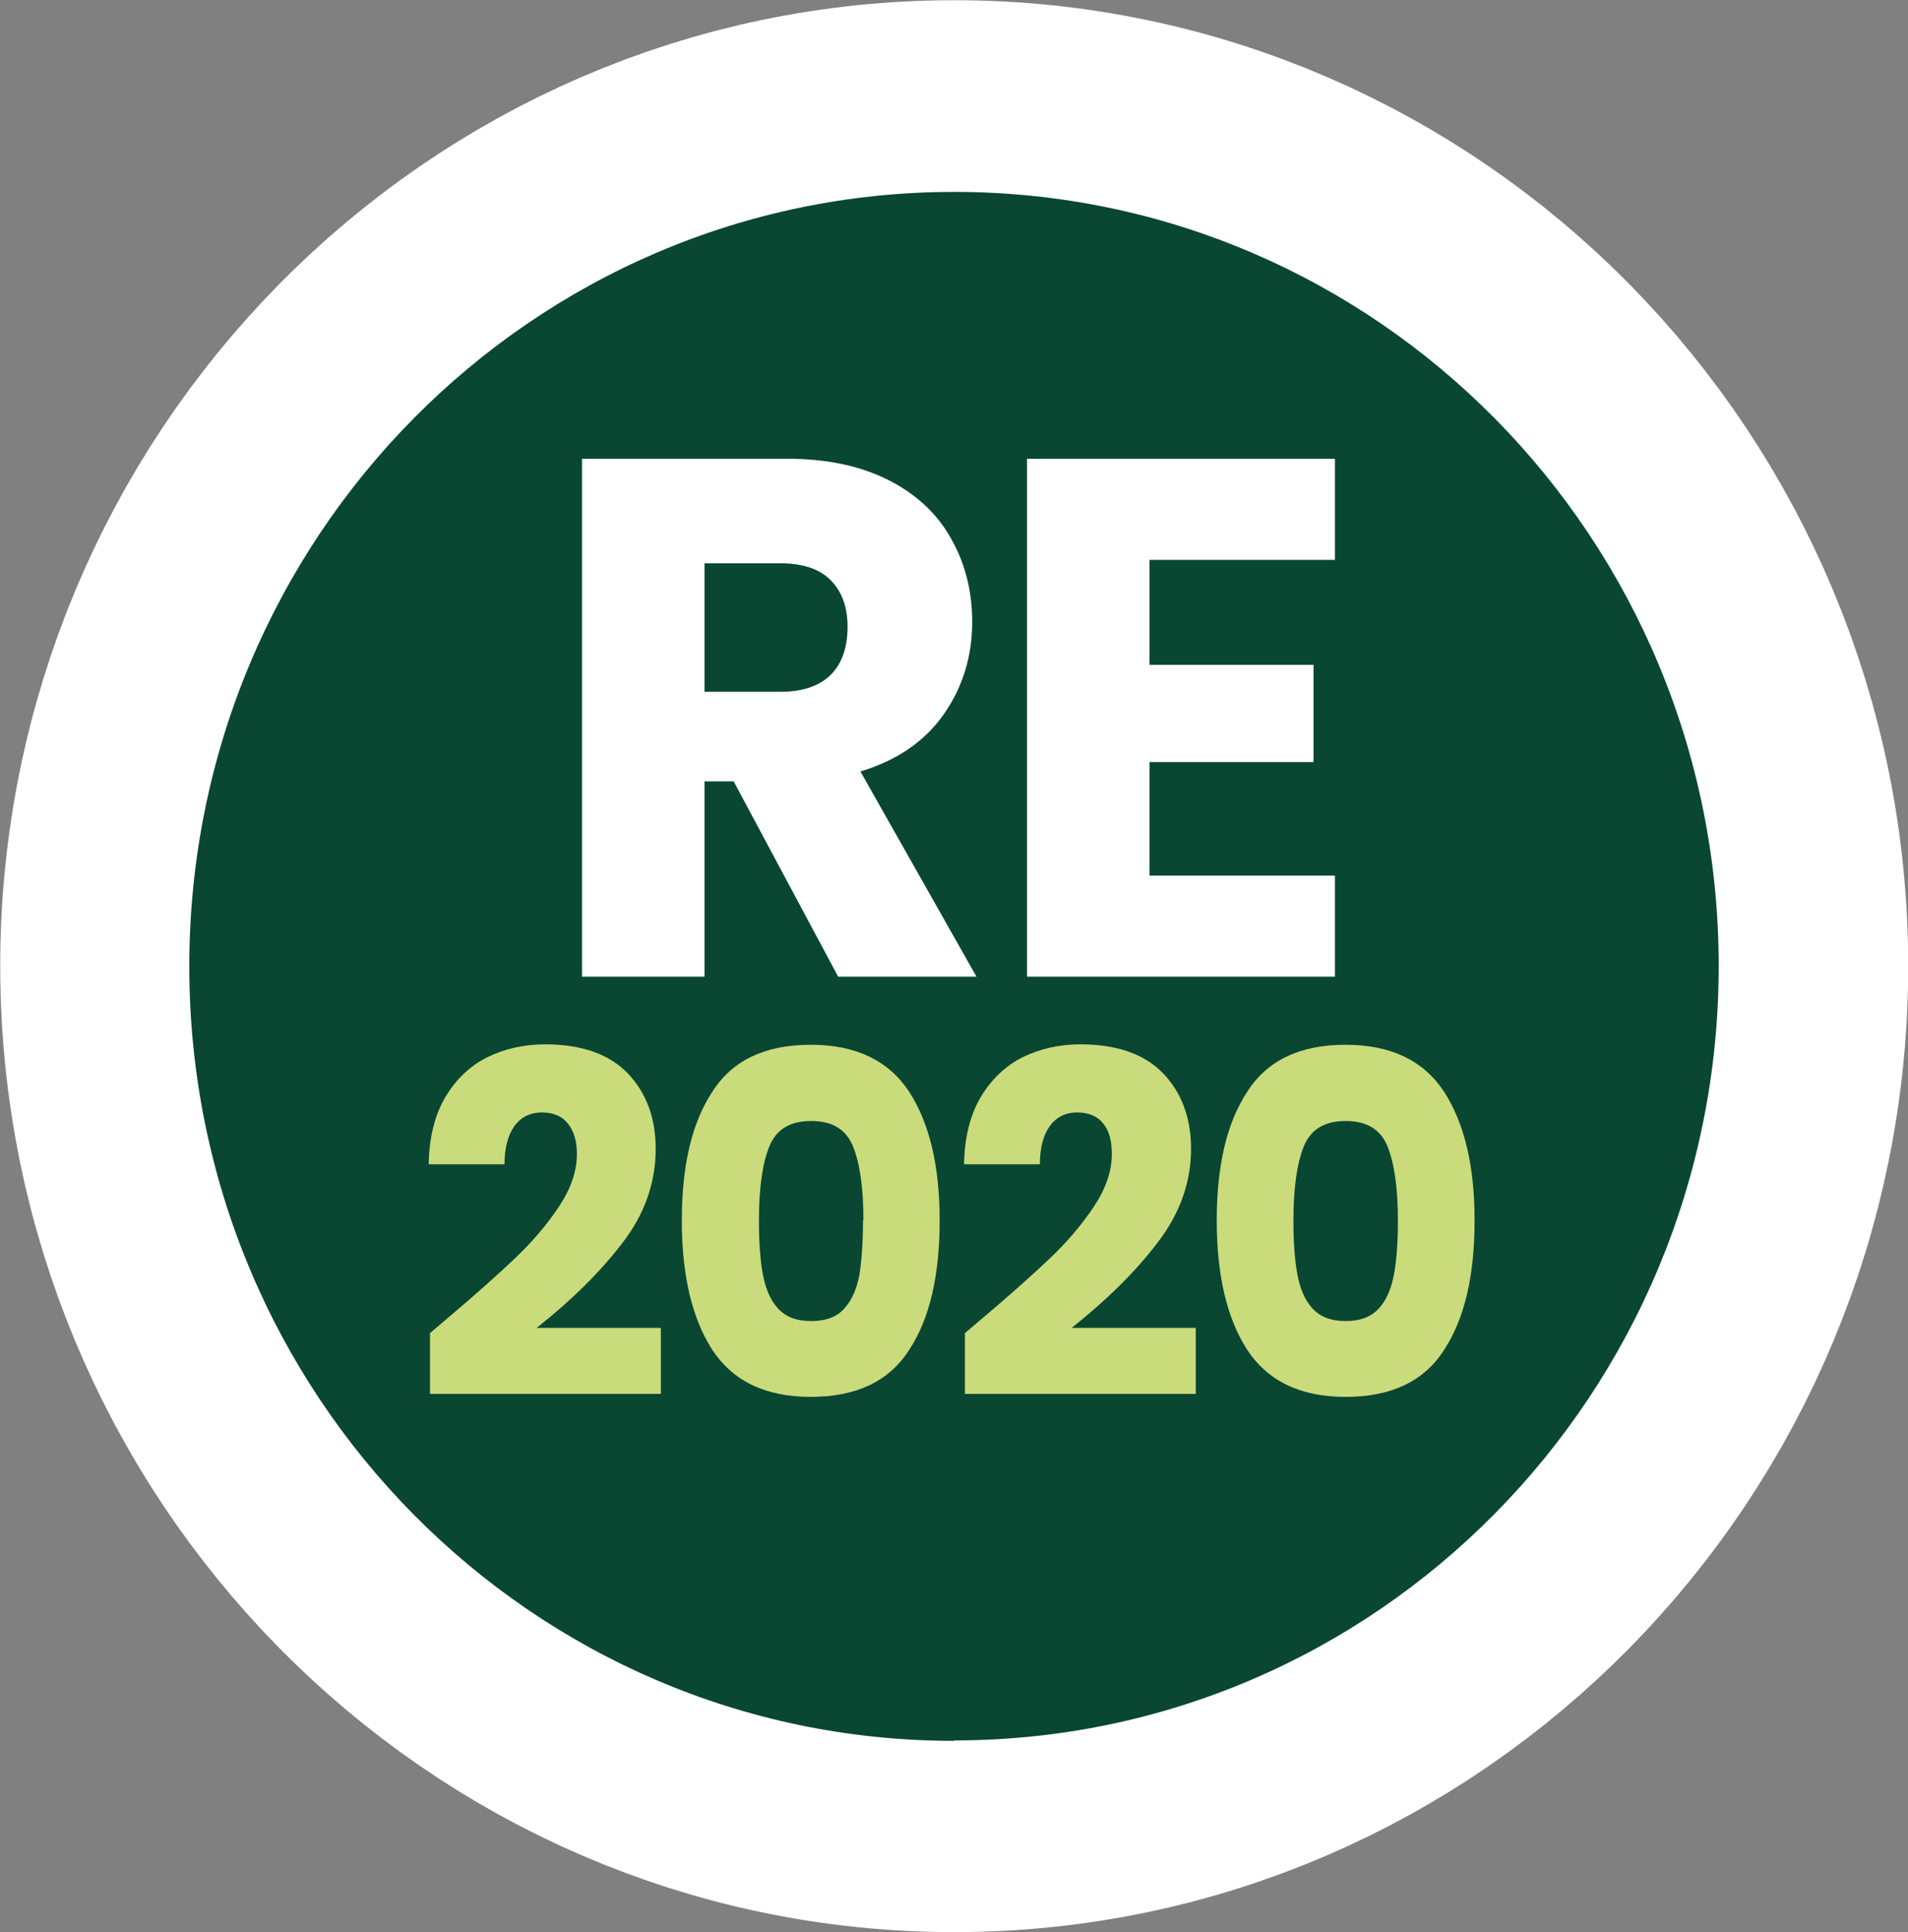 <?xml version="1.0" encoding="UTF-8"?>
<svg id="Calque_1" data-name="Calque 1" xmlns="http://www.w3.org/2000/svg" viewBox="0 0 44.55 45.11">
  <rect x="0" y="0" width="44.55" height="45.11" fill="#808080" stroke="none"/>
  <defs>
    <style>
      .cls-1 {
        fill: #094733;
      }

      .cls-2 {
        fill: none;
        stroke: #fff;
        stroke-width: 10.11px;
      }

      .cls-3 {
        fill: #fff;
      }

      .cls-4 {
        fill: #cadb7c;
      }
    </style>
  </defs>
  <g id="re2020">
    <path class="cls-2" d="M22.28,40.05c9.5,0,17.22-7.85,17.22-17.5S31.77,5.06,22.28,5.06,5.06,12.91,5.06,22.55s7.73,17.5,17.22,17.5Z"/>
    <path class="cls-1" d="M22.28,40.63c9.86,0,17.85-8.09,17.85-18.08S32.14,4.48,22.28,4.48,4.42,12.57,4.42,22.56s7.99,18.08,17.85,18.08"/>
    <path class="cls-4" d="M32.64,28.49c0,.5-.03.92-.09,1.25-.06.33-.17.6-.35.8-.18.2-.43.3-.78.3s-.6-.1-.78-.3c-.18-.2-.29-.47-.35-.8-.06-.33-.09-.74-.09-1.25,0-.74.08-1.32.24-1.72.16-.4.48-.6.98-.6s.82.2.98.6c.16.4.24.98.24,1.72M28.41,28.49c0,1.29.24,2.29.71,3.02.48.73,1.24,1.1,2.3,1.1s1.83-.36,2.3-1.1c.48-.73.71-1.74.71-3.02s-.24-2.27-.71-3c-.48-.73-1.24-1.1-2.3-1.1s-1.83.36-2.3,1.1c-.48.73-.71,1.73-.71,3M22.53,31.13v1.41h5.39v-1.54h-2.9c.81-.64,1.48-1.3,2-1.98.52-.67.79-1.41.79-2.2,0-.72-.22-1.31-.65-1.76-.43-.45-1.08-.68-1.93-.68-.49,0-.94.1-1.35.3-.4.2-.73.51-.98.93s-.38.95-.39,1.57h1.77c0-.38.08-.68.23-.89.15-.21.37-.32.64-.32s.48.09.61.26c.14.17.2.41.2.71,0,.4-.14.81-.42,1.23-.28.42-.62.82-1.03,1.21-.4.38-.96.88-1.66,1.47.02-.02-.09.08-.33.28M20.15,28.49c0,.5-.03.92-.08,1.25-.06.33-.17.6-.35.8-.17.2-.43.3-.78.3s-.6-.1-.78-.3c-.18-.2-.29-.47-.35-.8-.06-.33-.09-.74-.09-1.25,0-.74.08-1.32.24-1.72.16-.4.48-.6.98-.6s.82.2.98.6c.16.4.24.98.24,1.72M15.92,28.49c0,1.29.24,2.29.71,3.02.48.73,1.24,1.1,2.3,1.1s1.83-.36,2.3-1.1c.48-.73.71-1.74.71-3.02s-.24-2.27-.71-3c-.48-.73-1.24-1.1-2.3-1.1s-1.83.36-2.3,1.1c-.48.73-.71,1.73-.71,3M10.04,31.13v1.41h5.39v-1.54h-2.9c.81-.64,1.48-1.3,2-1.98.52-.67.78-1.41.78-2.2,0-.72-.22-1.31-.65-1.76-.43-.45-1.08-.68-1.93-.68-.49,0-.94.1-1.35.3-.4.2-.73.51-.98.93-.25.42-.38.95-.39,1.57h1.77c0-.38.08-.68.23-.89.15-.21.37-.32.64-.32s.48.09.61.26c.14.17.21.41.21.71,0,.4-.14.81-.42,1.23-.28.42-.62.82-1.03,1.21-.4.38-.96.88-1.66,1.47.02-.02-.09.08-.33.28"/>
    <path class="cls-3" d="M31.17,13.07v-2.36h-7.19v12.09h7.19v-2.36h-4.33v-2.65h3.83v-2.27h-3.83v-2.45h4.33ZM16.45,13.15h1.77c.52,0,.92.13,1.18.4.26.26.39.63.39,1.08,0,.48-.13.86-.39,1.12-.26.26-.65.4-1.18.4h-1.77v-3ZM22.8,22.8l-2.71-4.79c.86-.26,1.51-.71,1.95-1.34.44-.63.66-1.35.66-2.15,0-.71-.16-1.36-.49-1.94-.32-.58-.81-1.04-1.46-1.37-.65-.33-1.44-.5-2.36-.5h-4.8v12.09h2.86v-4.56h.68l2.44,4.56h3.23Z"/>
  </g>
</svg>